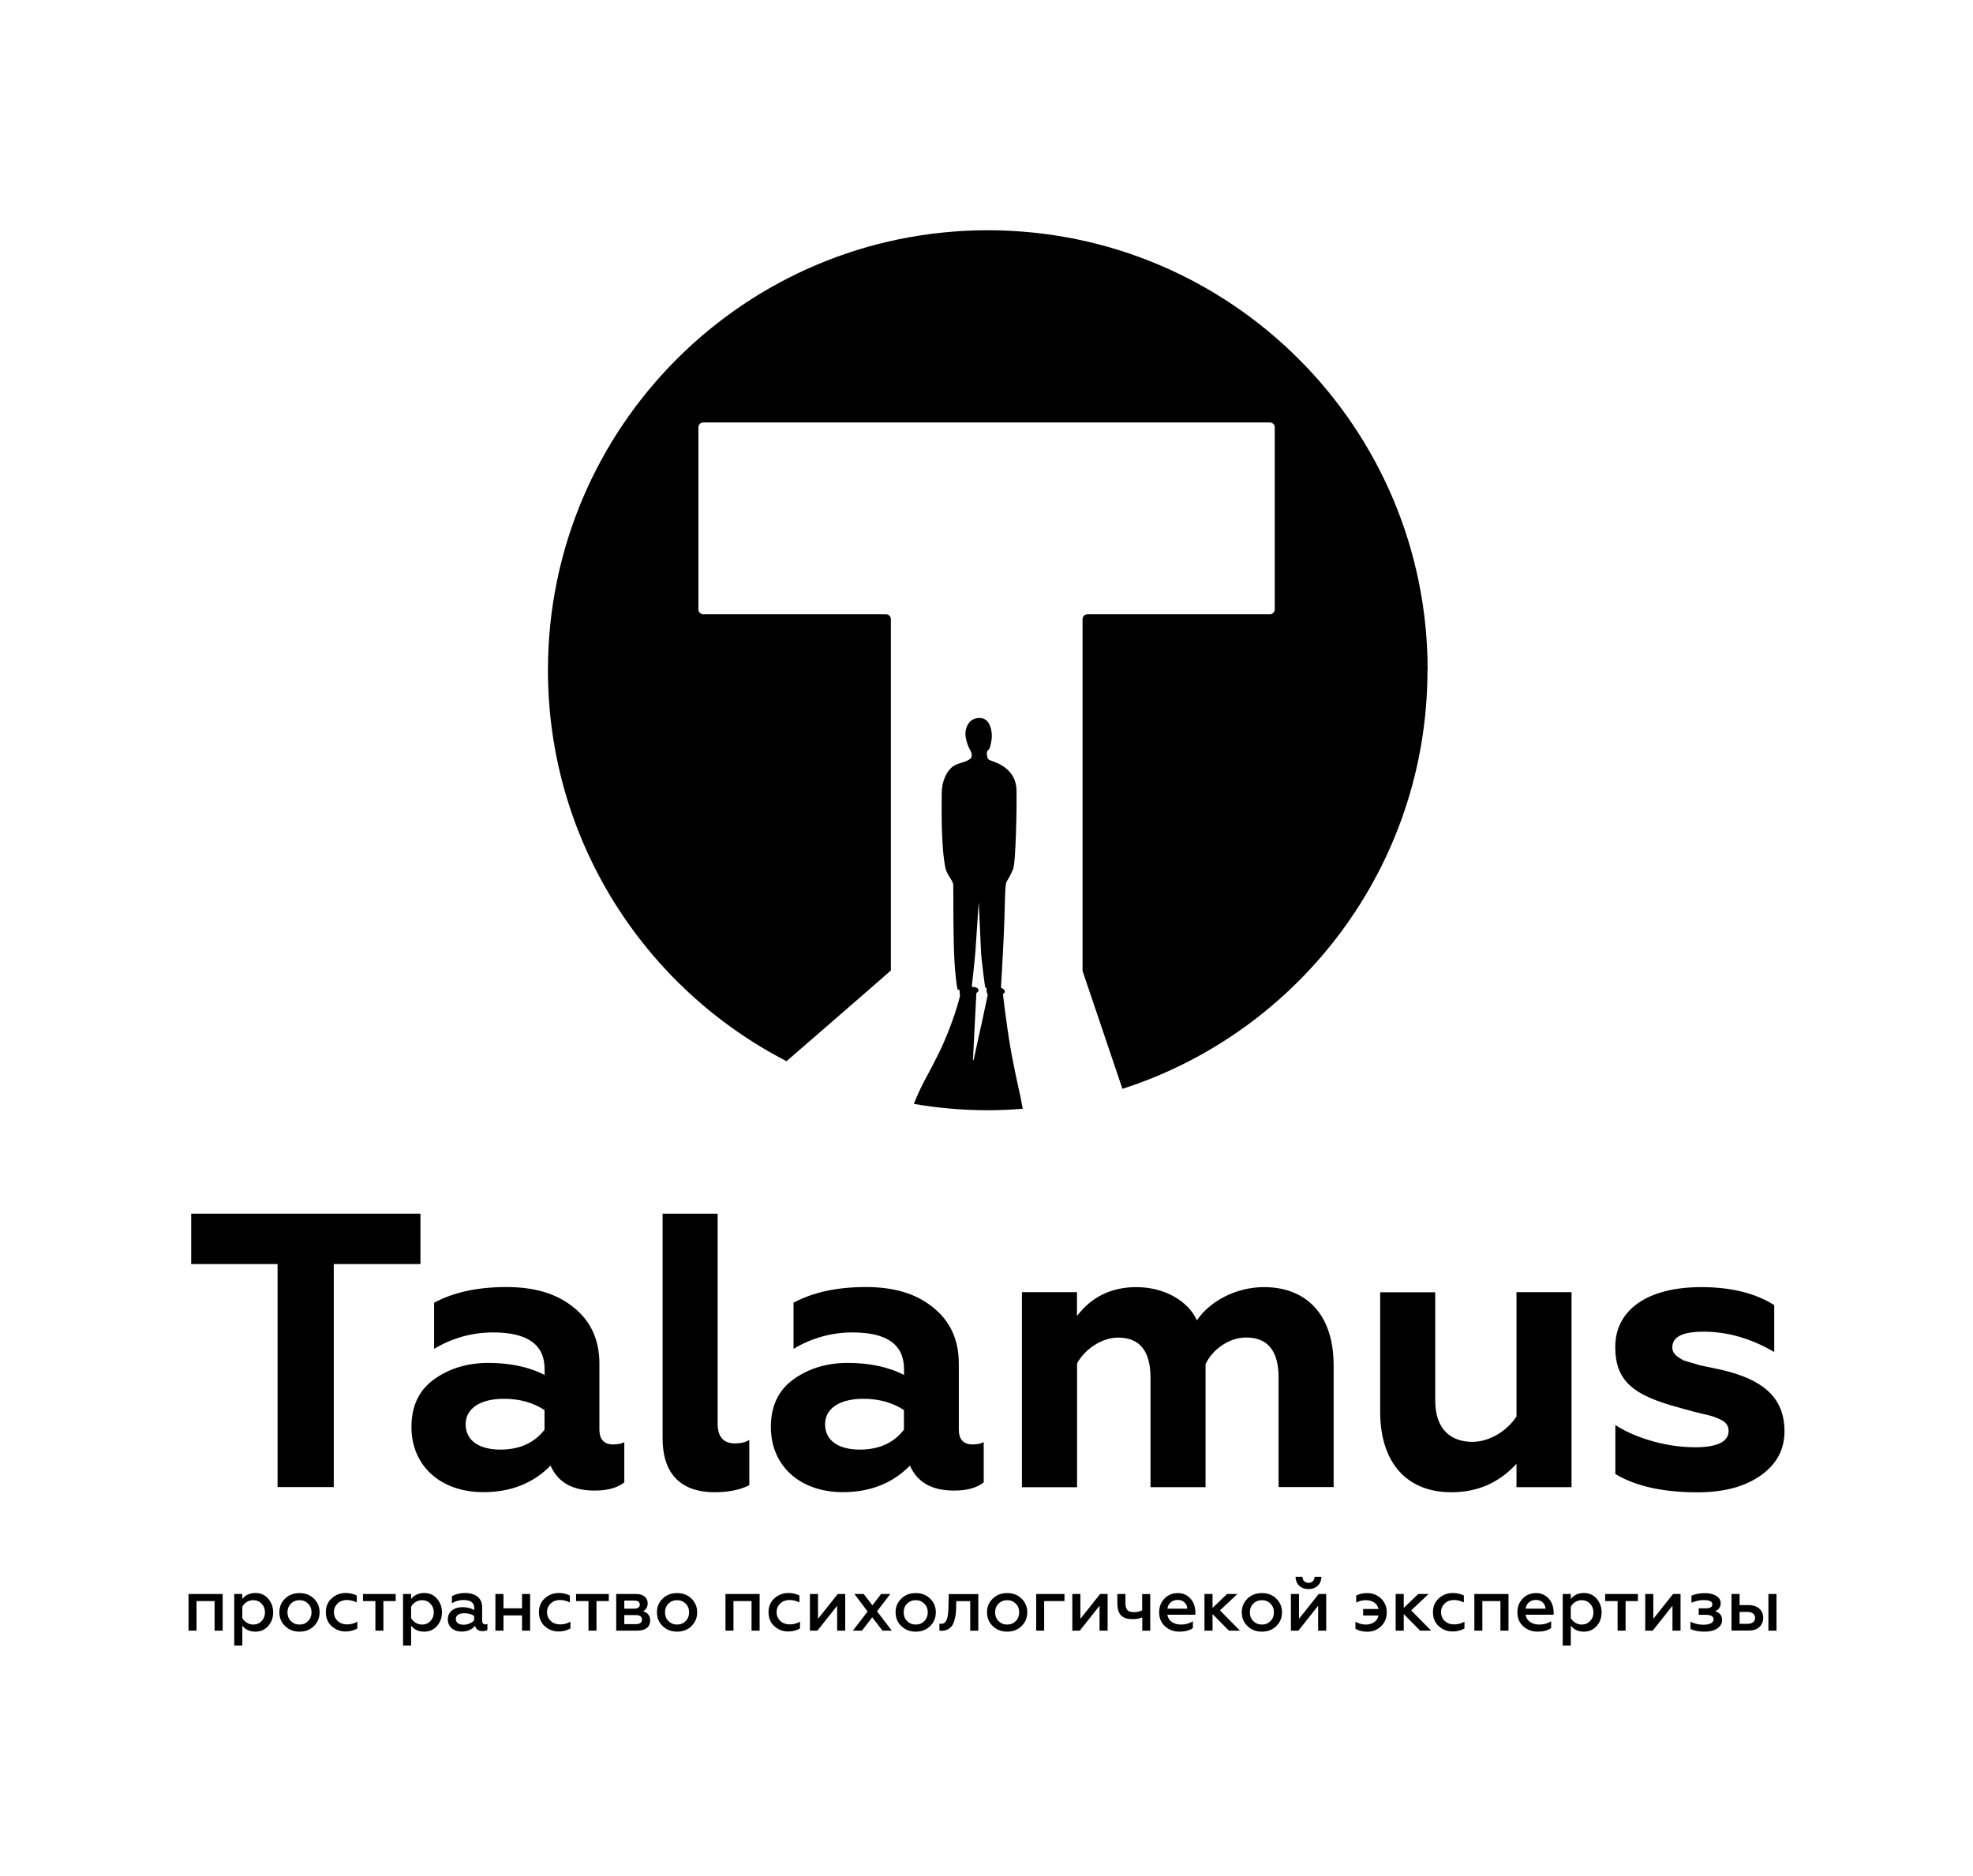<?xml version="1.0" encoding="UTF-8"?> <svg xmlns="http://www.w3.org/2000/svg" id="Layer_1" data-name="Layer 1" viewBox="0 0 236.93 225.26"><g><path d="m22.96,145.74h27.53v6.05h-10.41v26.78h-6.75v-26.78h-10.37v-6.05Z"></path><path d="m74.97,173.18v4.83c-.84.66-2.02.98-3.56.98-2.67,0-4.41-.98-5.3-3-2.06,2.11-4.74,3.19-8.07,3.19-5.07,0-8.63-3.1-8.63-7.83,0-2.49.89-4.41,2.72-5.72,1.83-1.31,3.99-1.97,6.52-1.97s4.88.47,6.75,1.45v-.7c0-2.96-2.06-4.41-6.19-4.41-2.49,0-4.88.66-7.08,1.97v-5.54c2.39-1.27,5.25-1.88,8.68-1.88s6.05.8,8.07,2.44c2.06,1.64,3.1,3.89,3.1,6.75v7.93c0,1.17.56,1.78,1.64,1.78.56,0,1.03-.09,1.36-.28Zm-9.57-3.85c-1.36-.89-2.96-1.36-4.88-1.36-2.81,0-4.6,1.13-4.6,3.05,0,2.06,1.74,3.05,4.17,3.05,2.3,0,4.08-.8,5.3-2.39v-2.34Z"></path><path d="m79.57,172.71v-26.97h6.61v25.24c0,1.55.7,2.35,2.11,2.35.66,0,1.22-.14,1.69-.42v5.44c-1.13.56-2.53.84-4.17.84-3.61,0-6.24-1.78-6.24-6.47Z"></path><path d="m118.13,173.18v4.83c-.84.66-2.02.98-3.56.98-2.67,0-4.41-.98-5.3-3-2.06,2.11-4.74,3.19-8.07,3.19-5.07,0-8.63-3.1-8.63-7.83,0-2.49.89-4.41,2.72-5.72,1.83-1.31,3.99-1.97,6.52-1.97s4.88.47,6.75,1.45v-.7c0-2.96-2.06-4.41-6.19-4.41-2.49,0-4.88.66-7.08,1.97v-5.54c2.39-1.27,5.25-1.88,8.68-1.88s6.05.8,8.07,2.44c2.06,1.64,3.1,3.89,3.1,6.75v7.93c0,1.17.56,1.78,1.64,1.78.56,0,1.03-.09,1.36-.28Zm-9.57-3.85c-1.36-.89-2.96-1.36-4.88-1.36-2.81,0-4.6,1.13-4.6,3.05,0,2.06,1.74,3.05,4.17,3.05,2.3,0,4.08-.8,5.3-2.39v-2.34Z"></path><path d="m122.72,178.58v-23.41h6.61v2.86c1.74-2.3,4.13-3.47,7.13-3.47,3.52,0,6.29,1.78,7.27,3.99,1.55-2.3,4.69-3.99,8.07-3.99,5.02,0,8.35,3.24,8.35,9.38v14.63h-6.61v-13.13c0-3.24-1.31-4.83-3.89-4.83-2.02,0-3.99,1.36-4.88,3.19v14.78h-6.61v-13.13c0-3.24-1.31-4.83-3.89-4.83-1.92,0-3.99,1.36-4.93,3.1v14.87h-6.61Z"></path><path d="m182.11,155.17h6.61v23.41h-6.61v-2.81c-2.11,2.3-4.69,3.42-7.83,3.42-5.44,0-8.54-3.66-8.54-9.66v-14.35h6.61v12.99c0,3.61,2.02,4.97,4.46,4.97,2.06,0,4.17-1.31,5.3-3.05v-14.92Z"></path><path d="m193.98,176.98v-5.86c2.06,1.36,5.77,2.67,9.57,2.67,2.67,0,4.03-.66,4.03-1.97,0-.61-.28-1.08-1.17-1.45-.42-.19-.84-.33-1.22-.42l-1.74-.42c-.8-.23-1.45-.38-1.88-.52-5.39-1.45-7.6-3.14-7.6-7.27,0-4.46,3.89-7.18,10.32-7.18,3.52,0,6.47.7,8.77,2.16v5.63c-2.81-1.64-5.63-2.44-8.49-2.44-2.49,0-3.75.61-3.75,1.88,0,.8.61,1.13,1.31,1.55.52.19,1.45.42,2.02.61l2.49.52c5.07,1.17,7.65,3.33,7.65,7.41,0,2.2-.94,3.94-2.86,5.3-1.92,1.36-4.46,2.02-7.6,2.02-4.17,0-7.46-.75-9.85-2.2Z"></path></g><g><path d="m22.64,195.81v-4.4h4.1v4.4h-.97v-3.55h-2.17v3.55h-.97Z"></path><path d="m32.2,191.97c.4.45.6.99.6,1.65s-.2,1.19-.6,1.64c-.4.45-.91.67-1.53.67-.68,0-1.2-.24-1.57-.72v2.39h-.97v-6.19h.97v.6c.37-.47.89-.72,1.57-.72.62,0,1.13.22,1.53.67Zm-3.1.97v1.36c.24.44.73.78,1.31.78.4,0,.74-.14,1.01-.42.27-.29.4-.63.4-1.04s-.13-.76-.4-1.04c-.27-.29-.61-.43-1.01-.43-.57,0-1.07.33-1.31.79Z"></path><path d="m34.23,195.26c-.46-.45-.68-.99-.68-1.65s.22-1.19.68-1.64c.46-.45,1.03-.67,1.74-.67s1.27.22,1.73.67c.46.45.68.99.68,1.64s-.22,1.19-.68,1.65c-.46.45-1.03.67-1.73.67s-1.28-.22-1.74-.67Zm2.77-.6c.28-.28.41-.63.41-1.05s-.13-.76-.41-1.04c-.28-.28-.62-.42-1.03-.42s-.76.14-1.04.42c-.28.28-.41.63-.41,1.04s.13.77.41,1.05c.28.28.62.42,1.04.42s.75-.14,1.03-.42Z"></path><path d="m39.82,195.28c-.46-.44-.69-.99-.69-1.68s.23-1.23.69-1.66c.47-.43,1.03-.65,1.69-.65.49,0,.94.1,1.33.3v.83c-.39-.19-.79-.29-1.18-.29-.44,0-.81.13-1.11.41-.3.28-.45.63-.45,1.05s.15.78.45,1.06c.3.28.67.41,1.11.41.47,0,.89-.11,1.25-.33v.82c-.42.24-.89.36-1.41.36-.65,0-1.22-.21-1.68-.65Z"></path><path d="m45.08,195.81v-3.55h-1.49v-.85h3.93v.85h-1.48v3.55h-.97Z"></path><path d="m52.47,191.97c.4.45.6.99.6,1.65s-.2,1.19-.6,1.64c-.4.45-.91.67-1.53.67-.68,0-1.2-.24-1.57-.72v2.39h-.97v-6.19h.97v.6c.37-.47.89-.72,1.57-.72.62,0,1.13.22,1.53.67Zm-3.1.97v1.36c.24.44.73.78,1.31.78.4,0,.74-.14,1.01-.42.27-.29.4-.63.4-1.04s-.13-.76-.4-1.04c-.27-.29-.61-.43-1.01-.43-.57,0-1.07.33-1.31.79Z"></path><path d="m58.53,195v.73c-.13.1-.32.14-.56.14-.49,0-.81-.21-.92-.63-.4.46-.94.68-1.62.68-.48,0-.87-.13-1.18-.39s-.47-.63-.47-1.08.17-.82.51-1.08c.34-.26.76-.38,1.25-.38.53,0,1,.12,1.41.34v-.24c0-.64-.43-.96-1.29-.96-.5,0-.97.13-1.39.39v-.85c.44-.25.97-.38,1.6-.38,1.22,0,2.03.61,2.03,1.69v1.64c0,.28.15.44.37.44.1,0,.18-.02.26-.06Zm-1.59-.97c-.37-.21-.76-.31-1.17-.31-.65,0-1.03.25-1.03.68,0,.47.39.7.95.7.5,0,.98-.23,1.25-.53v-.54Z"></path><path d="m59.49,195.81v-4.4h.97v1.72h2.23v-1.72h.97v4.4h-.97v-1.83h-2.23v1.83h-.97Z"></path><path d="m65.41,195.28c-.46-.44-.69-.99-.69-1.68s.23-1.23.69-1.66c.47-.43,1.03-.65,1.69-.65.49,0,.94.1,1.33.3v.83c-.39-.19-.79-.29-1.18-.29-.44,0-.81.13-1.11.41-.3.28-.45.63-.45,1.05s.15.78.45,1.06c.3.28.67.41,1.11.41.47,0,.89-.11,1.25-.33v.82c-.42.24-.89.36-1.41.36-.65,0-1.22-.21-1.68-.65Z"></path><path d="m70.67,195.81v-3.55h-1.49v-.85h3.93v.85h-1.48v3.55h-.97Z"></path><path d="m74,195.81v-4.4h2.4c.89,0,1.38.47,1.38,1.12,0,.44-.23.8-.56.95.57.17.86.55.86,1.13,0,.74-.56,1.2-1.54,1.2h-2.54Zm.97-2.64h1.2c.42,0,.66-.19.66-.48,0-.33-.22-.49-.66-.49h-1.2v.98Zm0,1.86h1.4c.46,0,.73-.21.73-.54,0-.35-.27-.55-.73-.55h-1.4v1.08Z"></path><path d="m79.57,195.26c-.46-.45-.68-.99-.68-1.65s.22-1.19.68-1.64c.46-.45,1.03-.67,1.74-.67s1.27.22,1.73.67c.46.45.68.99.68,1.64s-.22,1.19-.68,1.65c-.46.45-1.03.67-1.73.67s-1.28-.22-1.74-.67Zm2.77-.6c.28-.28.41-.63.41-1.05s-.13-.76-.41-1.04c-.28-.28-.62-.42-1.03-.42s-.76.14-1.04.42c-.28.28-.41.63-.41,1.04s.13.77.41,1.05c.28.28.62.42,1.04.42s.75-.14,1.03-.42Z"></path><path d="m87.12,195.81v-4.4h4.1v4.4h-.97v-3.55h-2.17v3.55h-.97Z"></path><path d="m92.98,195.28c-.46-.44-.69-.99-.69-1.68s.23-1.23.69-1.66c.47-.43,1.03-.65,1.69-.65.49,0,.94.1,1.33.3v.83c-.39-.19-.79-.29-1.18-.29-.44,0-.81.13-1.11.41-.3.28-.45.63-.45,1.05s.15.78.45,1.06c.3.28.67.41,1.11.41.47,0,.89-.11,1.25-.33v.82c-.42.24-.89.36-1.41.36-.65,0-1.22-.21-1.68-.65Z"></path><path d="m97.26,195.81v-4.4h.97v2.98l2.37-2.98h.9v4.4h-.97v-2.99l-2.37,2.99h-.9Z"></path><path d="m103.72,191.41l1.04,1.36,1.05-1.36h1.1l-1.59,2.08,1.77,2.32h-1.12l-1.23-1.6-1.23,1.6h-1.09l1.77-2.3-1.59-2.1h1.12Z"></path><path d="m108.23,195.26c-.46-.45-.68-.99-.68-1.65s.22-1.19.68-1.64c.46-.45,1.03-.67,1.74-.67s1.27.22,1.73.67c.46.45.68.99.68,1.64s-.22,1.19-.68,1.65c-.46.45-1.03.67-1.73.67s-1.28-.22-1.74-.67Zm2.77-.6c.28-.28.41-.63.41-1.05s-.13-.76-.41-1.04c-.28-.28-.62-.42-1.03-.42s-.76.14-1.04.42c-.28.28-.41.63-.41,1.04s.13.77.41,1.05c.28.28.62.42,1.04.42s.75-.14,1.03-.42Z"></path><path d="m114.84,192.27l-.02.63c0,.65-.04,1.07-.2,1.63-.2.78-.63,1.26-1.51,1.3-.12,0-.21,0-.3-.04v-.83c.06.02.13.03.2.03.64,0,.86-.61.89-2.14l.03-1.43h3.55v4.4h-.97v-3.55h-1.66Z"></path><path d="m119.21,195.26c-.46-.45-.68-.99-.68-1.65s.22-1.19.68-1.64c.46-.45,1.03-.67,1.74-.67s1.27.22,1.73.67c.46.45.68.99.68,1.64s-.22,1.19-.68,1.65c-.46.45-1.03.67-1.73.67s-1.28-.22-1.74-.67Zm2.77-.6c.28-.28.41-.63.41-1.05s-.13-.76-.41-1.04c-.28-.28-.62-.42-1.03-.42s-.76.14-1.04.42c-.28.28-.41.63-.41,1.04s.13.77.41,1.05c.28.28.62.42,1.04.42s.75-.14,1.03-.42Z"></path><path d="m124.43,195.81v-4.4h3.4v.85h-2.44v3.55h-.97Z"></path><path d="m128.77,195.81v-4.4h.97v2.98l2.37-2.98h.9v4.4h-.97v-2.99l-2.37,2.99h-.9Z"></path><path d="m137.17,195.81v-1.59c-.33.13-.72.21-1.16.21-1.22,0-1.83-.52-1.83-1.91v-1.11h.97v1.03c0,.85.27,1.15,1.02,1.15.37,0,.7-.07.99-.22v-1.95h.97v4.4h-.97Z"></path><path d="m139.83,191.96c.42-.44.96-.66,1.63-.66.45,0,.83.12,1.16.36.65.46.93,1.19.93,1.99v.25h-3.37c.12.74.76,1.18,1.66,1.18.51,0,.98-.13,1.41-.39v.81c-.4.29-.94.43-1.62.43s-1.25-.21-1.73-.64c-.47-.43-.7-.98-.7-1.67s.21-1.21.63-1.65Zm2.74,1.2c0-.27-.11-.51-.31-.72-.21-.21-.48-.32-.84-.32-.71,0-1.16.47-1.23,1.05h2.38Z"></path><path d="m144.64,195.81v-4.4h.97v1.67l1.74-1.67h1.24l-2.09,1.97,2.4,2.43h-1.33l-1.96-1.99v1.99h-.97Z"></path><path d="m149.8,195.26c-.46-.45-.68-.99-.68-1.65s.22-1.19.68-1.64c.46-.45,1.03-.67,1.74-.67s1.27.22,1.73.67c.46.45.68.99.68,1.64s-.22,1.19-.68,1.65c-.46.45-1.03.67-1.73.67s-1.28-.22-1.74-.67Zm2.77-.6c.28-.28.41-.63.41-1.05s-.13-.76-.41-1.04c-.28-.28-.62-.42-1.03-.42s-.76.14-1.04.42c-.28.28-.41.63-.41,1.04s.13.77.41,1.05c.28.28.62.42,1.04.42s.75-.14,1.03-.42Z"></path><path d="m155.02,195.81v-4.4h.97v2.98l2.37-2.98h.9v4.4h-.97v-2.99l-2.37,2.99h-.9Zm.57-6.47h.82c0,.43.29.73.72.73s.73-.3.73-.73h.82c0,.9-.65,1.48-1.55,1.48s-1.54-.57-1.55-1.48Z"></path><path d="m162.77,195.58v-.84c.38.22.81.34,1.25.34.79,0,1.42-.44,1.52-1.09h-1.85v-.78h1.85c-.14-.65-.73-1.06-1.52-1.06-.41,0-.8.1-1.16.29v-.84c.38-.2.81-.3,1.31-.3.65,0,1.22.22,1.67.65s.69.98.69,1.66-.23,1.24-.69,1.68c-.46.44-1.02.65-1.67.65-.53,0-.99-.12-1.4-.35Z"></path><path d="m167.6,195.81v-4.4h.97v1.67l1.74-1.67h1.24l-2.09,1.97,2.4,2.43h-1.33l-1.96-1.99v1.99h-.97Z"></path><path d="m172.77,195.28c-.46-.44-.69-.99-.69-1.68s.23-1.23.69-1.66c.47-.43,1.03-.65,1.69-.65.49,0,.94.1,1.33.3v.83c-.39-.19-.79-.29-1.18-.29-.44,0-.81.13-1.11.41-.3.28-.45.63-.45,1.05s.15.78.45,1.06c.3.28.67.41,1.11.41.47,0,.89-.11,1.25-.33v.82c-.42.24-.89.36-1.41.36-.65,0-1.22-.21-1.68-.65Z"></path><path d="m177.05,195.81v-4.4h4.1v4.4h-.97v-3.55h-2.17v3.55h-.97Z"></path><path d="m182.85,191.96c.42-.44.96-.66,1.63-.66.45,0,.83.12,1.16.36.65.46.93,1.19.93,1.99v.25h-3.37c.12.74.76,1.18,1.66,1.18.51,0,.98-.13,1.41-.39v.81c-.4.29-.94.43-1.62.43s-1.25-.21-1.73-.64c-.47-.43-.7-.98-.7-1.67s.21-1.21.63-1.65Zm2.74,1.2c0-.27-.11-.51-.31-.72-.21-.21-.48-.32-.84-.32-.71,0-1.16.47-1.23,1.05h2.38Z"></path><path d="m191.73,191.97c.4.45.6.99.6,1.65s-.2,1.19-.6,1.64c-.4.45-.91.67-1.53.67-.68,0-1.2-.24-1.57-.72v2.39h-.97v-6.19h.97v.6c.37-.47.89-.72,1.57-.72.62,0,1.13.22,1.53.67Zm-3.1.97v1.36c.24.44.73.78,1.31.78.4,0,.74-.14,1.01-.42.27-.29.4-.63.4-1.04s-.13-.76-.4-1.04c-.27-.29-.61-.43-1.01-.43-.57,0-1.07.33-1.31.79Z"></path><path d="m194.25,195.81v-3.55h-1.49v-.85h3.93v.85h-1.48v3.55h-.97Z"></path><path d="m197.57,195.81v-4.4h.97v2.98l2.37-2.98h.9v4.4h-.97v-2.99l-2.37,2.99h-.91Z"></path><path d="m203,195.62v-.88c.51.24,1.02.36,1.54.36.76,0,1.24-.23,1.24-.64,0-.37-.32-.55-.97-.55h-.82v-.78h.82c.55,0,.82-.16.82-.48,0-.34-.36-.51-1.07-.51-.47,0-.95.11-1.44.32v-.85c.46-.21,1-.3,1.65-.3.53,0,.98.11,1.33.33s.53.5.53.85c0,.48-.22.81-.67.97.56.18.84.54.84,1.08,0,.41-.2.75-.58,1.01s-.9.38-1.54.38c-.68,0-1.24-.11-1.67-.31Z"></path><path d="m207.93,195.81v-4.4h.97v1.33h1.07c1.07,0,1.77.6,1.77,1.53,0,.44-.15.8-.46,1.1-.3.29-.73.43-1.27.43h-2.08Zm.97-.82h.96c.56,0,.9-.28.9-.71s-.33-.72-.9-.72h-.96v1.43Zm3.46.82v-4.4h.97v4.4h-.97Z"></path></g><g><path d="m122.58,131.88c-.21-1.04-.82-3.59-1.25-6.14-.52-3.06-.86-6.11-.89-6.39.12-.07.17-.1.2-.17.06-.11,0-.26-.05-.32-.12-.15-.39-.25-.39-.25,0,0,.05-.83.12-2.06.1-1.71.23-4.19.3-6.33.07-1.9.04-3.34.2-4.18.06-.3.27-.34.84-1.68.34-.79.45-7.77.41-9.47-.07-2.94-3.05-3.47-3.29-3.65-.2-.15-.28-.37-.27-.87,0-.26.27-.31.35-.57.19-.64.27-1.19.24-1.64-.07-.96-.44-1.99-1.55-1.94-1.06.04-1.52.87-1.61,1.7-.08.73.36,1.82.55,2.13.32.53.22.93,0,1.09-.66.48-1.52.45-2.17.98-.62.51-1.23,1.66-1.23,3.12s-.12,6.26.45,9.03c.16.75.92,1.5.93,1.97.03,1.48,0,2.47.02,3.84.01,1.34.04,3.52.09,4.56.03.76.07,1.38.12,1.91.12,1.43.25,2.07.28,2.23,0,.03.05.05.05.05l.17.03s.02,0,.02.02c0,.09.05.62.06.73-.11.45-.43,1.7-1.12,3.53-.21.56-.44,1.16-.73,1.82-.85,2-2.09,4.17-2.57,5.11-.45.89-.82,1.73-1.12,2.49,2.89.49,5.86.76,8.88.76,1.42,0,2.82-.07,4.2-.18-.07-.38-.15-.79-.24-1.23Zm-4.75-8.77c-.34,1.58-.7,3.22-.89,4.07-.03.13-.11.22-.1.12.05-.9.13-2.57.21-4.19.09-1.67.17-3.26.2-3.86.1-.08.19-.15.23-.22.06-.09.03-.29-.16-.4-.2-.12-.5-.13-.6-.13-.02,0-.03-.02-.02-.04.02-.2.11-1.01.21-1.92.1-.91.2-1.91.24-2.51.07-.93.32-4.8.37-5.57,0-.08.02-.08.02,0,.03.67.19,3.88.25,5.45.02.67.13,1.71.25,2.63.12,1,.24,1.88.27,2.03,0,.02.02.03.02.03l.13.03s.01,0,.01.02c0,.02,0,.07,0,.14-.01.3.05.5.15.64-.13.62-.45,2.12-.78,3.68Z"></path><path d="m171.44,80.47c0-29.17-23.65-52.82-52.82-52.82s-52.82,23.65-52.82,52.82c0,20.46,11.64,38.19,28.65,46.96,5.8-5.01,11.95-10.38,12.53-10.89v-42.19c0-.33-.26-.59-.59-.59h-21.93c-.33,0-.59-.26-.59-.59v-21.85c0-.33.26-.59.59-.59h68.03c.33,0,.59.26.59.59v21.85c0,.33-.26.59-.59.59h-21.9c-.33,0-.59.26-.59.59v42.24h0l4.79,14.16c21.25-6.84,36.63-26.76,36.63-50.28Z"></path></g></svg> 